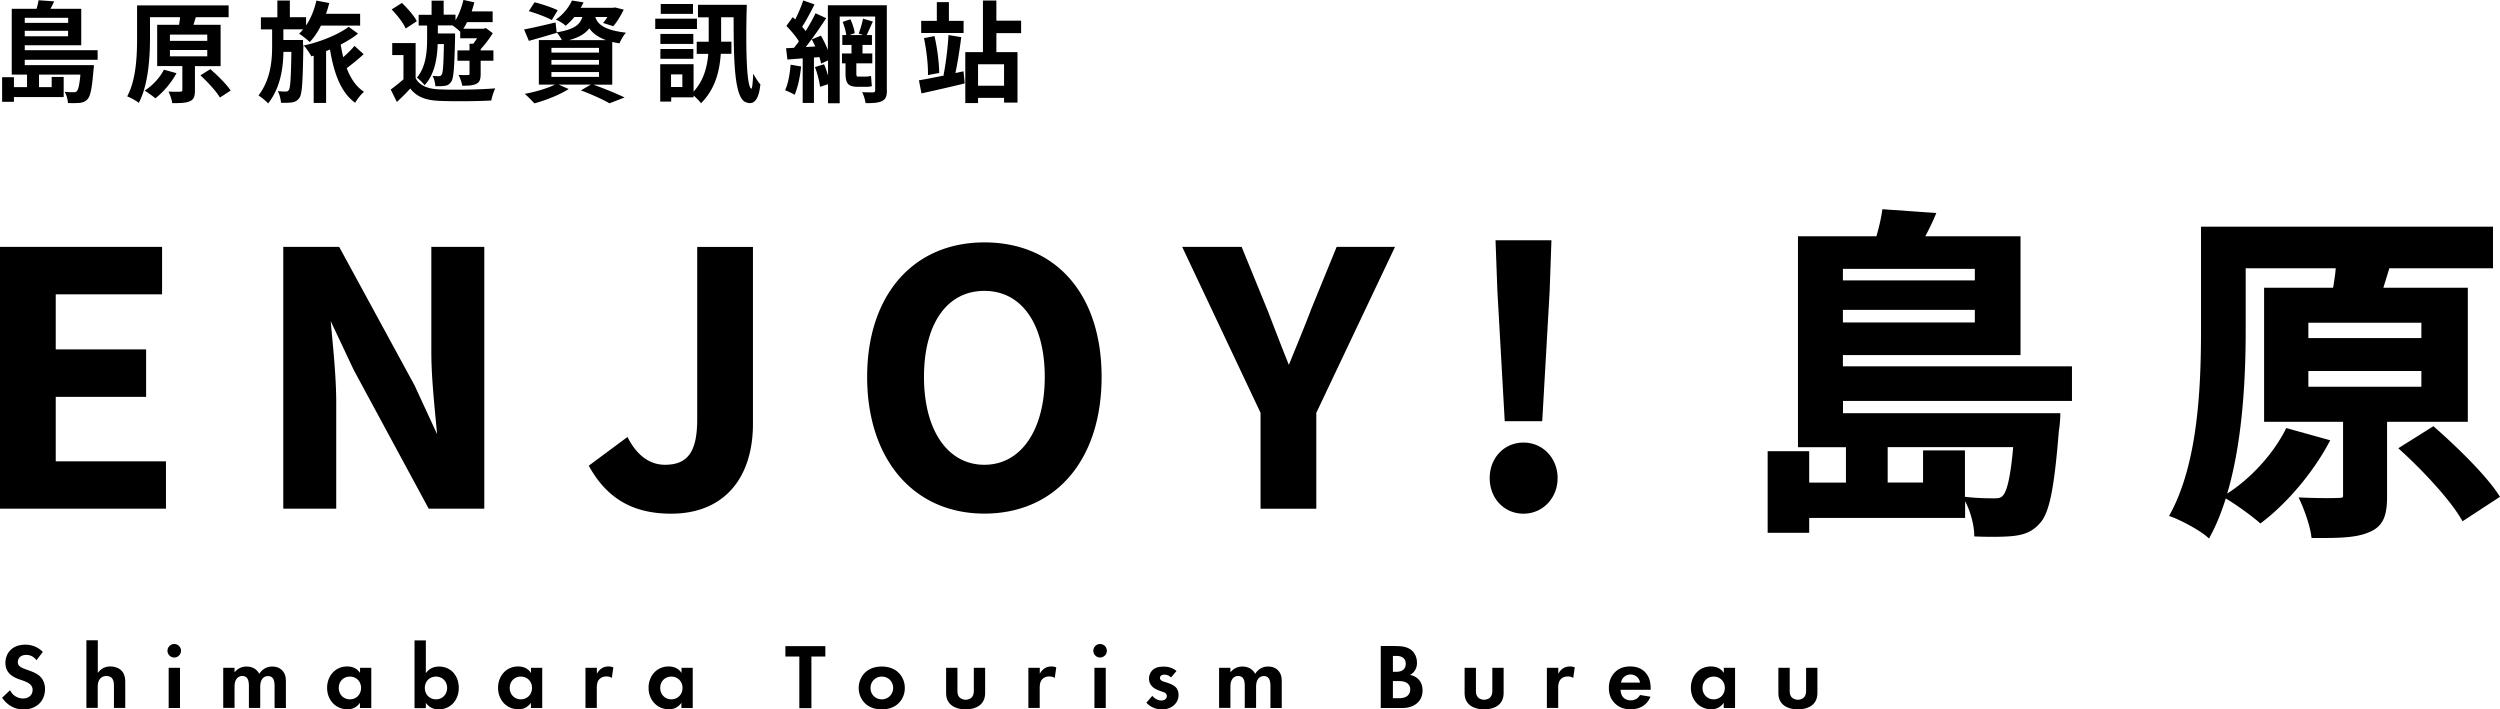 <svg data-name="レイヤー 2" xmlns="http://www.w3.org/2000/svg" width="296" height="84" viewBox="0 0 296 84"><g data-name="レイヤー 3"><path d="M4.32 78.17c-.43-.57-.94-.63-1.2-.63-.77 0-1.01.48-1.01.86 0 .18.05.34.23.49.18.17.42.25.88.42.57.2 1.11.4 1.48.74.33.3.63.79.63 1.54C5.33 83.02 4.3 84 2.78 84c-1.35 0-2.15-.83-2.53-1.39l.94-.89c.35.72 1.02.98 1.54.98.65 0 1.13-.4 1.13-1.01a.86.86 0 00-.29-.66c-.27-.25-.71-.4-1.13-.54-.39-.13-.85-.31-1.22-.64-.24-.21-.58-.62-.58-1.36 0-1.08.73-2.16 2.35-2.16.46 0 1.33.09 2.08.86l-.75.98zm5.92-2.36h1.34v3.87c.25-.35.7-.77 1.47-.77.42 0 1.03.12 1.41.58.33.41.37.88.37 1.34v2.99h-1.34v-2.6c0-.26-.01-.68-.25-.94-.21-.22-.5-.24-.63-.24-.35 0-.63.12-.83.42-.2.31-.21.65-.21.92v2.43h-1.34v-8.02zm10.39.44c.44 0 .8.36.8.8s-.36.8-.8.8-.8-.36-.8-.8.36-.8.8-.8zm.68 2.82v4.76h-1.34v-4.76h1.34zm5.12 0h1.34v.54c.51-.64 1.13-.69 1.42-.69 1 0 1.39.63 1.51.87.23-.37.7-.87 1.53-.87.74 0 1.1.34 1.29.58.31.41.33.81.33 1.34v2.99h-1.34v-2.6c0-.56-.12-.81-.22-.94a.678.678 0 00-.55-.24.81.81 0 00-.74.42c-.18.29-.19.67-.19.92v2.43h-1.34v-2.6c0-.56-.12-.81-.22-.94a.678.678 0 00-.55-.24.81.81 0 00-.74.42c-.18.29-.19.67-.19.92v2.43h-1.34v-4.76zm16.19 0h1.34v4.76h-1.34v-.62c-.48.69-1.12.77-1.46.77-1.46 0-2.43-1.14-2.43-2.54s.96-2.53 2.37-2.53c.36 0 1.08.07 1.53.77v-.62zm-2.51 2.38c0 .76.55 1.35 1.32 1.35s1.32-.59 1.32-1.35-.55-1.34-1.32-1.34-1.32.58-1.32 1.34zm10.32-1.76c.47-.66 1.14-.77 1.55-.77 1.41 0 2.34 1.09 2.34 2.53s-.97 2.54-2.38 2.54c-.31 0-1-.05-1.52-.77v.62h-1.34v-8.02h1.34v3.87zm-.13 1.76c0 .76.55 1.35 1.32 1.35s1.32-.59 1.32-1.35-.55-1.34-1.32-1.34-1.32.58-1.32 1.34zm12.56-2.38h1.34v4.76h-1.34v-.62c-.48.69-1.12.77-1.46.77-1.46 0-2.43-1.14-2.43-2.54s.96-2.53 2.37-2.53c.36 0 1.08.07 1.53.77v-.62zm-2.51 2.38c0 .76.55 1.35 1.32 1.35s1.32-.59 1.32-1.35-.55-1.34-1.32-1.34-1.32.58-1.32 1.34zm8.98-2.38h1.34v.71c.21-.41.5-.6.59-.66.21-.13.47-.21.79-.21.23 0 .42.05.57.11l-.18 1.25c-.18-.12-.35-.18-.63-.18-.25 0-.63.06-.89.38-.25.32-.26.73-.26 1.06v2.29h-1.34v-4.76zm11.35 0h1.34v4.76h-1.34v-.62c-.48.69-1.12.77-1.46.77-1.46 0-2.43-1.14-2.43-2.54s.96-2.53 2.37-2.53c.36 0 1.08.07 1.53.77v-.62zm-2.51 2.38c0 .76.55 1.35 1.32 1.35s1.32-.59 1.32-1.35-.55-1.34-1.32-1.34-1.32.58-1.32 1.34zm17.9-3.72v6.11h-1.43v-6.11h-1.65V76.5h4.73v1.23h-1.65zm10.26 1.86c.47.43.8 1.09.8 1.87s-.33 1.43-.8 1.86c-.41.37-1.02.67-1.93.67s-1.52-.3-1.93-.67c-.47-.43-.8-1.09-.8-1.86s.33-1.44.8-1.87c.41-.37 1.02-.67 1.93-.67s1.52.3 1.93.67zm-.58 1.87c0-.75-.57-1.35-1.34-1.35s-1.34.6-1.34 1.35.56 1.34 1.34 1.34 1.34-.62 1.34-1.34zm7.61-2.39v2.7c0 .25.02.59.29.84.17.14.43.24.68.24s.52-.1.68-.24c.26-.24.29-.58.29-.84v-2.7h1.34v2.92c0 .43-.06 1-.58 1.46-.44.39-1.14.54-1.73.54s-1.29-.15-1.73-.54c-.53-.46-.58-1.03-.58-1.46v-2.92h1.34zm8.41 0h1.34v.71c.21-.41.5-.6.59-.66.21-.13.47-.21.79-.21.23 0 .42.05.57.11l-.18 1.25c-.18-.12-.35-.18-.63-.18-.25 0-.63.06-.89.38-.25.32-.26.73-.26 1.06v2.29h-1.34v-4.76zm8.48-2.82c.44 0 .8.36.8.8s-.36.8-.8.8-.8-.36-.8-.8.36-.8.8-.8zm.67 2.82v4.76h-1.34v-4.76h1.34zm7.72 1.13c-.32-.3-.64-.32-.78-.32-.32 0-.52.15-.52.39 0 .12.06.31.43.43l.32.1c.37.12.94.31 1.21.68.14.2.24.48.24.79 0 .43-.14.86-.53 1.21-.38.35-.85.51-1.43.51-.99 0-1.55-.47-1.85-.79l.7-.81c.26.31.66.55 1.06.55.37 0 .66-.19.66-.52 0-.3-.24-.42-.42-.48l-.31-.11c-.34-.12-.74-.27-1.02-.57-.22-.23-.36-.53-.36-.91 0-.46.22-.85.5-1.08.37-.3.86-.34 1.24-.34.35 0 .91.04 1.52.51l-.66.78zm5.7-1.13h1.34v.54c.51-.64 1.13-.69 1.42-.69 1 0 1.39.63 1.51.87.23-.37.7-.87 1.53-.87.74 0 1.1.34 1.29.58.31.41.33.81.33 1.34v2.99h-1.34v-2.6c0-.56-.12-.81-.22-.94a.678.678 0 00-.55-.24.81.81 0 00-.74.42c-.18.29-.19.67-.19.92v2.43h-1.34v-2.6c0-.56-.12-.81-.22-.94a.678.678 0 00-.55-.24.81.81 0 00-.74.42c-.18.29-.19.67-.19.92v2.43h-1.34v-4.76zm20.96-2.57c.41 0 1.2 0 1.79.46.43.33.68.9.68 1.52 0 .95-.63 1.33-.83 1.44.48.08.77.29.96.46.44.42.53.99.53 1.38 0 .43-.12 1.03-.63 1.48-.55.48-1.22.59-1.86.59h-2.46v-7.34h1.82zm-.38 3.04h.41c.22 0 1.11-.02 1.11-.96 0-.67-.52-.92-1.1-.92h-.42v1.88zm0 3.13h.62c.26 0 .66-.01.98-.2.35-.21.45-.56.45-.85a.89.89 0 00-.54-.84c-.31-.14-.67-.14-.98-.14h-.53v2.02zm9.83-3.6v2.7c0 .25.02.59.29.84.17.14.43.24.68.24s.52-.1.68-.24c.26-.24.29-.58.29-.84v-2.7h1.34v2.92c0 .43-.06 1-.58 1.46-.44.39-1.14.54-1.73.54s-1.29-.15-1.73-.54c-.53-.46-.58-1.03-.58-1.46v-2.92h1.34zm8.41 0h1.34v.71c.21-.41.5-.6.59-.66.21-.13.47-.21.79-.21.23 0 .42.05.57.11l-.18 1.25c-.18-.12-.35-.18-.63-.18-.25 0-.63.06-.89.38-.25.32-.26.73-.26 1.06v2.29h-1.34v-4.76zm12.25 3.43c-.14.35-.68 1.48-2.34 1.48-.77 0-1.35-.22-1.83-.67-.53-.5-.75-1.11-.75-1.86 0-.95.39-1.53.73-1.87.56-.55 1.22-.67 1.79-.67.97 0 1.53.38 1.86.78.51.6.57 1.35.57 1.87v.11h-3.56c0 .29.08.59.23.8.14.2.44.45.96.45s.89-.24 1.11-.63l1.23.2zm-1.23-1.68c-.11-.65-.64-.96-1.13-.96s-1.01.32-1.12.96h2.26zm9.91-1.75h1.34v4.76h-1.34v-.62c-.48.69-1.12.77-1.46.77-1.46 0-2.43-1.14-2.43-2.54s.96-2.53 2.37-2.53c.36 0 1.08.07 1.53.77v-.62zm-2.51 2.38c0 .76.55 1.35 1.32 1.35s1.32-.59 1.32-1.35-.55-1.34-1.32-1.34-1.32.58-1.32 1.34zm10.32-2.38v2.7c0 .25.02.59.29.84.17.14.43.24.68.24s.52-.1.68-.24c.26-.24.29-.58.29-.84v-2.7h1.34v2.92c0 .43-.06 1-.58 1.46-.44.39-1.14.54-1.73.54s-1.29-.15-1.73-.54c-.53-.46-.58-1.03-.58-1.46v-2.92h1.34zM6.6 46.99h10.7v-5.62H6.6v-6.52h12.59v-5.62H0v31h19.65v-5.61H6.6v-7.63zm44.47-5.32c0 2.72.31 5.81.57 8.53.04.42.08.83.12 1.22l-2.68-5.8-8.92-16.39h-6.62v31h6.27V47.75c0-2.77-.28-5.67-.54-8.48l-.12-1.26 2.73 5.79 8.88 16.43h6.58v-31h-6.27v12.44zm31.48 7.98c0 3.82-1.11 5.38-3.82 5.38-1.75 0-3.23-1.05-4.3-3.03l-.14-.26-4.58 3.4.11.2c2.13 3.74 5.19 5.48 9.65 5.48 6.06 0 9.68-3.99 9.68-10.67V29.24h-6.6v20.42zm34-20.95c-8.43 0-13.88 6.25-13.88 15.93s5.45 16.18 13.88 16.18 13.88-6.35 13.88-16.18-5.45-15.93-13.88-15.93zm0 26.33c-4.34 0-7.15-4.08-7.15-10.4s2.74-10.19 7.15-10.19 7.15 3.91 7.15 10.19-2.81 10.4-7.15 10.4zm38.61-18.19c-.59 1.54-1.19 3-1.82 4.55-.24.59-.49 1.2-.74 1.81-.91-2.27-1.72-4.38-2.48-6.36l-3.11-7.61h-7.04l9.28 19.65v11.35h6.6V48.88l9.32-19.65h-6.91l-3.11 7.61zm25.22 15.56c-2.28 0-4 1.81-4 4.21s1.72 4.21 4 4.21 4.04-1.85 4.04-4.21-1.74-4.21-4.04-4.21zm-2.22-2.53h4.44l.88-15.43.21-5.99h-6.62l.22 5.99.87 15.43zm67.16-2.4v-4.1H218.2v-1.33h21.03V27.97h-11.27c.39-.74.8-1.56 1.16-2.42l.14-.33-6.39-.45-.03.24c-.11.78-.35 1.85-.67 2.96h-9.29v24.98h5.68v4.19h-4.35v-3.72h-4.92v9.66h4.92v-1.76h18.46v-1.97c.6 1.11 1.04 2.7 1.08 3.92v.24l.24.01c.67.03 1.32.04 1.94.04 1.07 0 2.02-.04 2.69-.13.96-.14 1.98-.42 2.88-1.46 1.13-1.17 1.72-4.05 2.27-10.99.13-.63.17-1.75.17-1.8v-.26h-25.73v-1.45h27.12zM218.2 33.2v-1.37h15.62v1.37H218.2zm0 4.98v-1.49h15.62v1.49H218.2zm9.49 15.15v3.8h-4.19v-4.19h14.86c-.29 3.29-.69 5.17-1.22 5.74-.25.28-.51.32-1.03.32-.56 0-1.86 0-3.28-.16l-.18-.02v-5.49h-4.96zm68.17 5.28c-1.87-2.89-6.29-6.87-7.6-8.02l-.14-.13-4.16 2.61.25.23c2.61 2.37 5.85 5.82 7.22 8.19l.13.23 4.44-2.9-.14-.21z"/><path d="M292.19 34.07h-10l.71-2.31h12.27v-4.92H260.6v12.34c0 6.95-.41 15.69-3.64 21.65l-.14.26.28.1c1.19.44 3.29 1.56 4.21 2.36l.24.21.15-.28c.7-1.3 1.31-2.79 1.83-4.46 1.16.67 3.07 2.06 3.94 2.82l.16.14.17-.13c3.03-2.3 6.07-5.92 7.95-9.44l.15-.28-5.21-1.45-.09.19c-1.47 2.9-4.1 5.78-6.9 7.57 1.46-4.94 2.19-11.39 2.19-19.26v-7.42h10.66c-.05.72-.18 1.52-.31 2.31h-8.17v15.87h9.35v8.65c0 .3 0 .36-.54.36-.54.04-2.48.04-4.3-.04l-.42-.02.17.38c.53 1.18 1.16 2.91 1.33 4.21l.03.22h.23c2.92 0 5.04 0 6.63-.71 1.74-.73 2.08-2.12 2.08-4.28v-8.77h9.56V34.07zm-5.5 9.86v1.86h-13.38v-1.86h13.38zm0-5.72v1.82h-13.38v-1.82h13.38zM2.93 7.09v.62h8.19s-.01.36-.05.56c-.17 2.13-.35 3.09-.7 3.46-.25.29-.52.39-.87.44-.31.04-.85.05-1.46.03-.01-.42-.17-.96-.38-1.33.46.05.87.05 1.05.05.17 0 .29-.01.39-.13.17-.18.31-.71.42-1.96h-4.9v1.49h1.5V9.11h1.42v2.38H1.65v.56H.25V9.14h1.4v1.18H3.2V8.83H1.39V1.04h2.94c.1-.35.2-.73.23-1.01l1.85.13c-.13.31-.29.61-.43.88h3.64v4.32H2.93v.58h8.63v1.14H2.93zm0-4.98v.6h5.14v-.6H2.93zm5.13 2.18v-.64H2.93v.64h5.14zm15.02 3.54v2.87c0 .7-.12 1.08-.61 1.29-.49.22-1.17.22-2.08.22-.05-.42-.25-.96-.43-1.37.57.03 1.2.03 1.38.01.19 0 .25-.04.25-.2V7.82h-2.98V2.94h2.59c.05-.31.1-.62.12-.9h-3.56v2.44c0 2.21-.18 5.55-1.33 7.7-.3-.26-.98-.62-1.37-.77 1.08-1.99 1.17-4.9 1.17-6.93V.64h10.84v1.4H23h.18l-.27.9h3.21v4.89h-3.04zm-2.18.83c-.61 1.14-1.59 2.28-2.51 2.98-.3-.26-.91-.7-1.27-.91.92-.57 1.81-1.53 2.29-2.48l1.5.42zm-.78-3.82h4.42V4.1h-4.42v.74zm0 1.83h4.42v-.75h-4.42v.75zm4.78 1.51c.86.75 1.92 1.79 2.41 2.54l-1.27.83c-.43-.74-1.46-1.85-2.31-2.63l1.18-.74zm11.02-2.84c-.07 4.2-.13 5.75-.46 6.23-.25.35-.49.48-.85.55-.31.05-.82.06-1.34.05-.03-.42-.17-1-.38-1.38.4.04.74.05.95.05.16 0 .27-.04.36-.19.18-.27.25-1.38.3-4.51h-.94c-.04 1.99-.36 4.23-1.81 6.11-.27-.31-.77-.7-1.14-.95 1.43-1.89 1.61-4.1 1.61-5.82v-2h-1.33V2.05h1.95V.06h1.48v1.98h1.92v.98c.56-.83.98-1.87 1.22-2.95l1.52.29c-.1.43-.23.86-.38 1.27h4.04v1.4H38c-.38.77-.83 1.43-1.33 1.95-.27-.27-.9-.77-1.26-.99.17-.16.34-.33.48-.52h-2.34v1.27h2.33v.6zm7.13 1.08c-.61.57-1.37 1.18-2 1.65.46 1.21 1.12 2.2 2.05 2.8-.35.29-.82.88-1.05 1.3-1.72-1.25-2.51-3.51-2.98-6.31-.16.06-.3.13-.46.19v6.14h-1.47v-5.6l-.27.08c-.21-.38-.59-.95-.91-1.29 1.83-.36 4.16-1.31 5.32-2.21l1.11.81c-.53.44-1.26.88-2.05 1.3.08.51.18 1.01.3 1.49.49-.43.99-.92 1.33-1.34l1.09.99zm6.17 2.85c.49.88 1.44 1.26 2.78 1.31 1.61.08 4.81.04 6.63-.12-.16.35-.39 1.03-.46 1.44-1.65.09-4.54.12-6.16.04-1.57-.07-2.65-.44-3.43-1.46-.48.52-.98 1.03-1.59 1.59l-.73-1.47c.47-.34 1.01-.77 1.51-1.21V6.52h-1.33V5.1h2.77v4.16zm-1.19-5.9c-.27-.64-1.01-1.59-1.66-2.25l1.22-.77c.66.64 1.44 1.51 1.76 2.16l-1.31.86zm3.79 1.86c-.05 1.59-.33 3.55-1.55 4.86-.2-.27-.64-.7-.91-.9 1.11-1.3 1.21-3.22 1.21-4.6V3.02h-1V1.75h1.53V.08h1.43v1.66h1.4v.66c.42-.69.74-1.55.94-2.41l1.29.29c-.09.36-.2.71-.31 1.07h2.48v1.27H55.3c-.13.27-.29.55-.44.78h2.41l.26-.08.81.61c-.39.64-.92 1.34-1.43 1.9v.14h1.51v1.22h-1.51v1.56c0 .6-.09.96-.51 1.17-.4.21-.94.23-1.68.23-.04-.38-.25-.92-.42-1.27.47.01.95.01 1.09.01.16 0 .2-.04.2-.17V7.19h-1.43V5.97h1.43v-.79h.44c.16-.2.31-.43.46-.65h-2v-.78a8.16 8.16 0 00-.91-.74h-1.74v.95h2.04v.53c-.08 3.48-.16 4.77-.46 5.19-.21.31-.42.43-.74.48-.27.05-.69.05-1.13.05-.03-.38-.14-.91-.34-1.23.34.04.6.04.75.04.14 0 .23-.04.33-.17.16-.23.22-1.13.27-3.63h-.74zm18.42 4.79c1.33.47 2.82 1.09 3.71 1.52l-1.79.69c-.74-.43-2.07-1.04-3.38-1.53l1.17-.68h-3.8l1.18.52c-1.08.7-2.74 1.34-4.06 1.7-.27-.3-.82-.86-1.14-1.13 1.26-.23 2.68-.65 3.58-1.09H63.8V4.74h2.72c-.16-.31-.4-.69-.61-.9v.05c-1.1.32-2.31.68-3.29.95l-.57-1.35c.96-.18 2.35-.51 3.73-.83l.13 1.17c2.07-.34 2.76-.9 3.04-1.82h-.94c-.3.36-.64.71-1.04 1.04-.27-.27-.81-.59-1.16-.73.94-.65 1.57-1.51 1.91-2.26l1.37.22c-.1.22-.21.43-.34.64h3.84l.23-.04 1.03.26c-.34.7-.81 1.48-1.24 1.96l-1.2-.38c.16-.19.34-.44.51-.71h-1.44c.27.83 1.01 1.55 3.64 1.86-.29.29-.62.88-.77 1.26-.31-.05-.6-.1-.86-.17v5.06h-2.25zm-4.91-7.65c-.6-.33-1.82-.79-2.72-1.05l.68-1.05c.86.21 2.09.62 2.74.94l-.7 1.17zm-.04 3.86h5.63v-.56h-5.63v.56zm0 1.43h5.63V7.1h-5.63v.56zm0 1.44h5.63v-.57h-5.63v.57zm6.47-4.35c-1-.36-1.6-.84-1.99-1.4-.45.61-1.18 1.07-2.38 1.4h4.37zm10.76-1.32h-4.94V2.21h4.94v1.22zm5.9-2.86c-.13 4.42-.08 9.78.55 9.93.09.03.17-.87.21-1.77.23.4.61 1.03.85 1.26-.21 2.02-.88 2.46-1.73 2.11-1.39-.53-1.43-5.1-1.44-10.06h-1.48v2.89h1.22v1.44h-1.26c-.14 2.04-.65 4.17-2.34 5.85-.2-.26-.56-.65-.88-.91v.21h-2.65v.51h-1.3V7.6h3.95v3.25c1.21-1.33 1.61-2.93 1.74-4.47h-1.37V4.94h1.42V2.05h-1.27V.57h5.8zM82.09 5.2h-3.9V4.02h3.9V5.2zm-3.9.6h3.9v1.16h-3.9V5.8zm3.86-4.16h-3.82V.47h3.82v1.17zm-1.26 7.17h-1.34v1.49h1.34V8.81zm14.06-.93c-.12 1.23-.4 2.52-.77 3.35-.26-.18-.82-.43-1.13-.55.38-.77.56-1.92.66-3.02l1.23.21zm10.16 2.79c0 .72-.14 1.07-.57 1.29-.44.22-1.05.26-1.96.25-.04-.36-.22-.95-.4-1.3.52.03 1.1.03 1.29.03.18-.01.25-.08.25-.26V1.96h-4.2v10.27h-1.38V9.97l-.95.31c-.07-.64-.31-1.6-.6-2.34l1.08-.33c.18.4.34.9.47 1.35V7.15l-.82.38c-.04-.22-.12-.48-.2-.77l-.65.05v5.38h-1.33V6.91l-1.81.14-.16-1.34.94-.05c.19-.23.39-.49.58-.77-.36-.59-.96-1.29-1.48-1.82l.75-1.04c.09.09.2.18.3.27.36-.72.73-1.59.94-2.25l1.34.47c-.45.9-.99 1.92-1.47 2.65.16.17.3.35.42.51.45-.73.87-1.47 1.17-2.11l1.26.58c-.71 1.09-1.6 2.38-2.42 3.42l1.13-.07c-.13-.29-.27-.57-.42-.83l1.09-.45c.3.52.6 1.13.82 1.7V.62H105v10.05zm-2.54-1.6c.18 0 .48-.03.66-.08.03.31.06.9.1 1.2-.2.08-.47.09-.77.09h-.87c-1.22 0-1.48-.43-1.48-1.65V7.5h-.42V6.33h1.13V5.32h-1.09V4.15h.47c-.06-.44-.23-1.08-.43-1.55l.91-.32c.26.51.47 1.21.52 1.65l-.62.22h1.61l-.52-.18c.19-.48.42-1.25.51-1.76l1.17.34c-.27.56-.52 1.16-.73 1.6h.62v1.17h-1.12v1.01h1.16V7.5h-1.89v1.14c0 .33.03.43.2.43h.87zm11.61-.62l.14 1.43c-1.76.43-3.68.86-5.12 1.18l-.3-1.55c.82-.14 1.89-.35 3.03-.58l-.12-.03c.26-1.25.51-3.26.59-4.75l1.51.25c-.18 1.44-.44 3.07-.69 4.25l.96-.21zm.01-4.54h-5.02V2.47h1.85V.25h1.43v2.22h1.74v1.44zm-4.22 4.98c.03-1.17-.18-2.98-.47-4.37l1.24-.25c.33 1.4.55 3.16.56 4.37l-1.33.25zm8.1-4.96v2.24h2.5v5.98h-1.59v-.56h-3.08v.61h-1.51V6.17h2.09V.06h1.59v2.39h2.93v1.47h-2.93zm.91 3.68h-3.08v2.54h3.08V7.61z"/></g></svg>